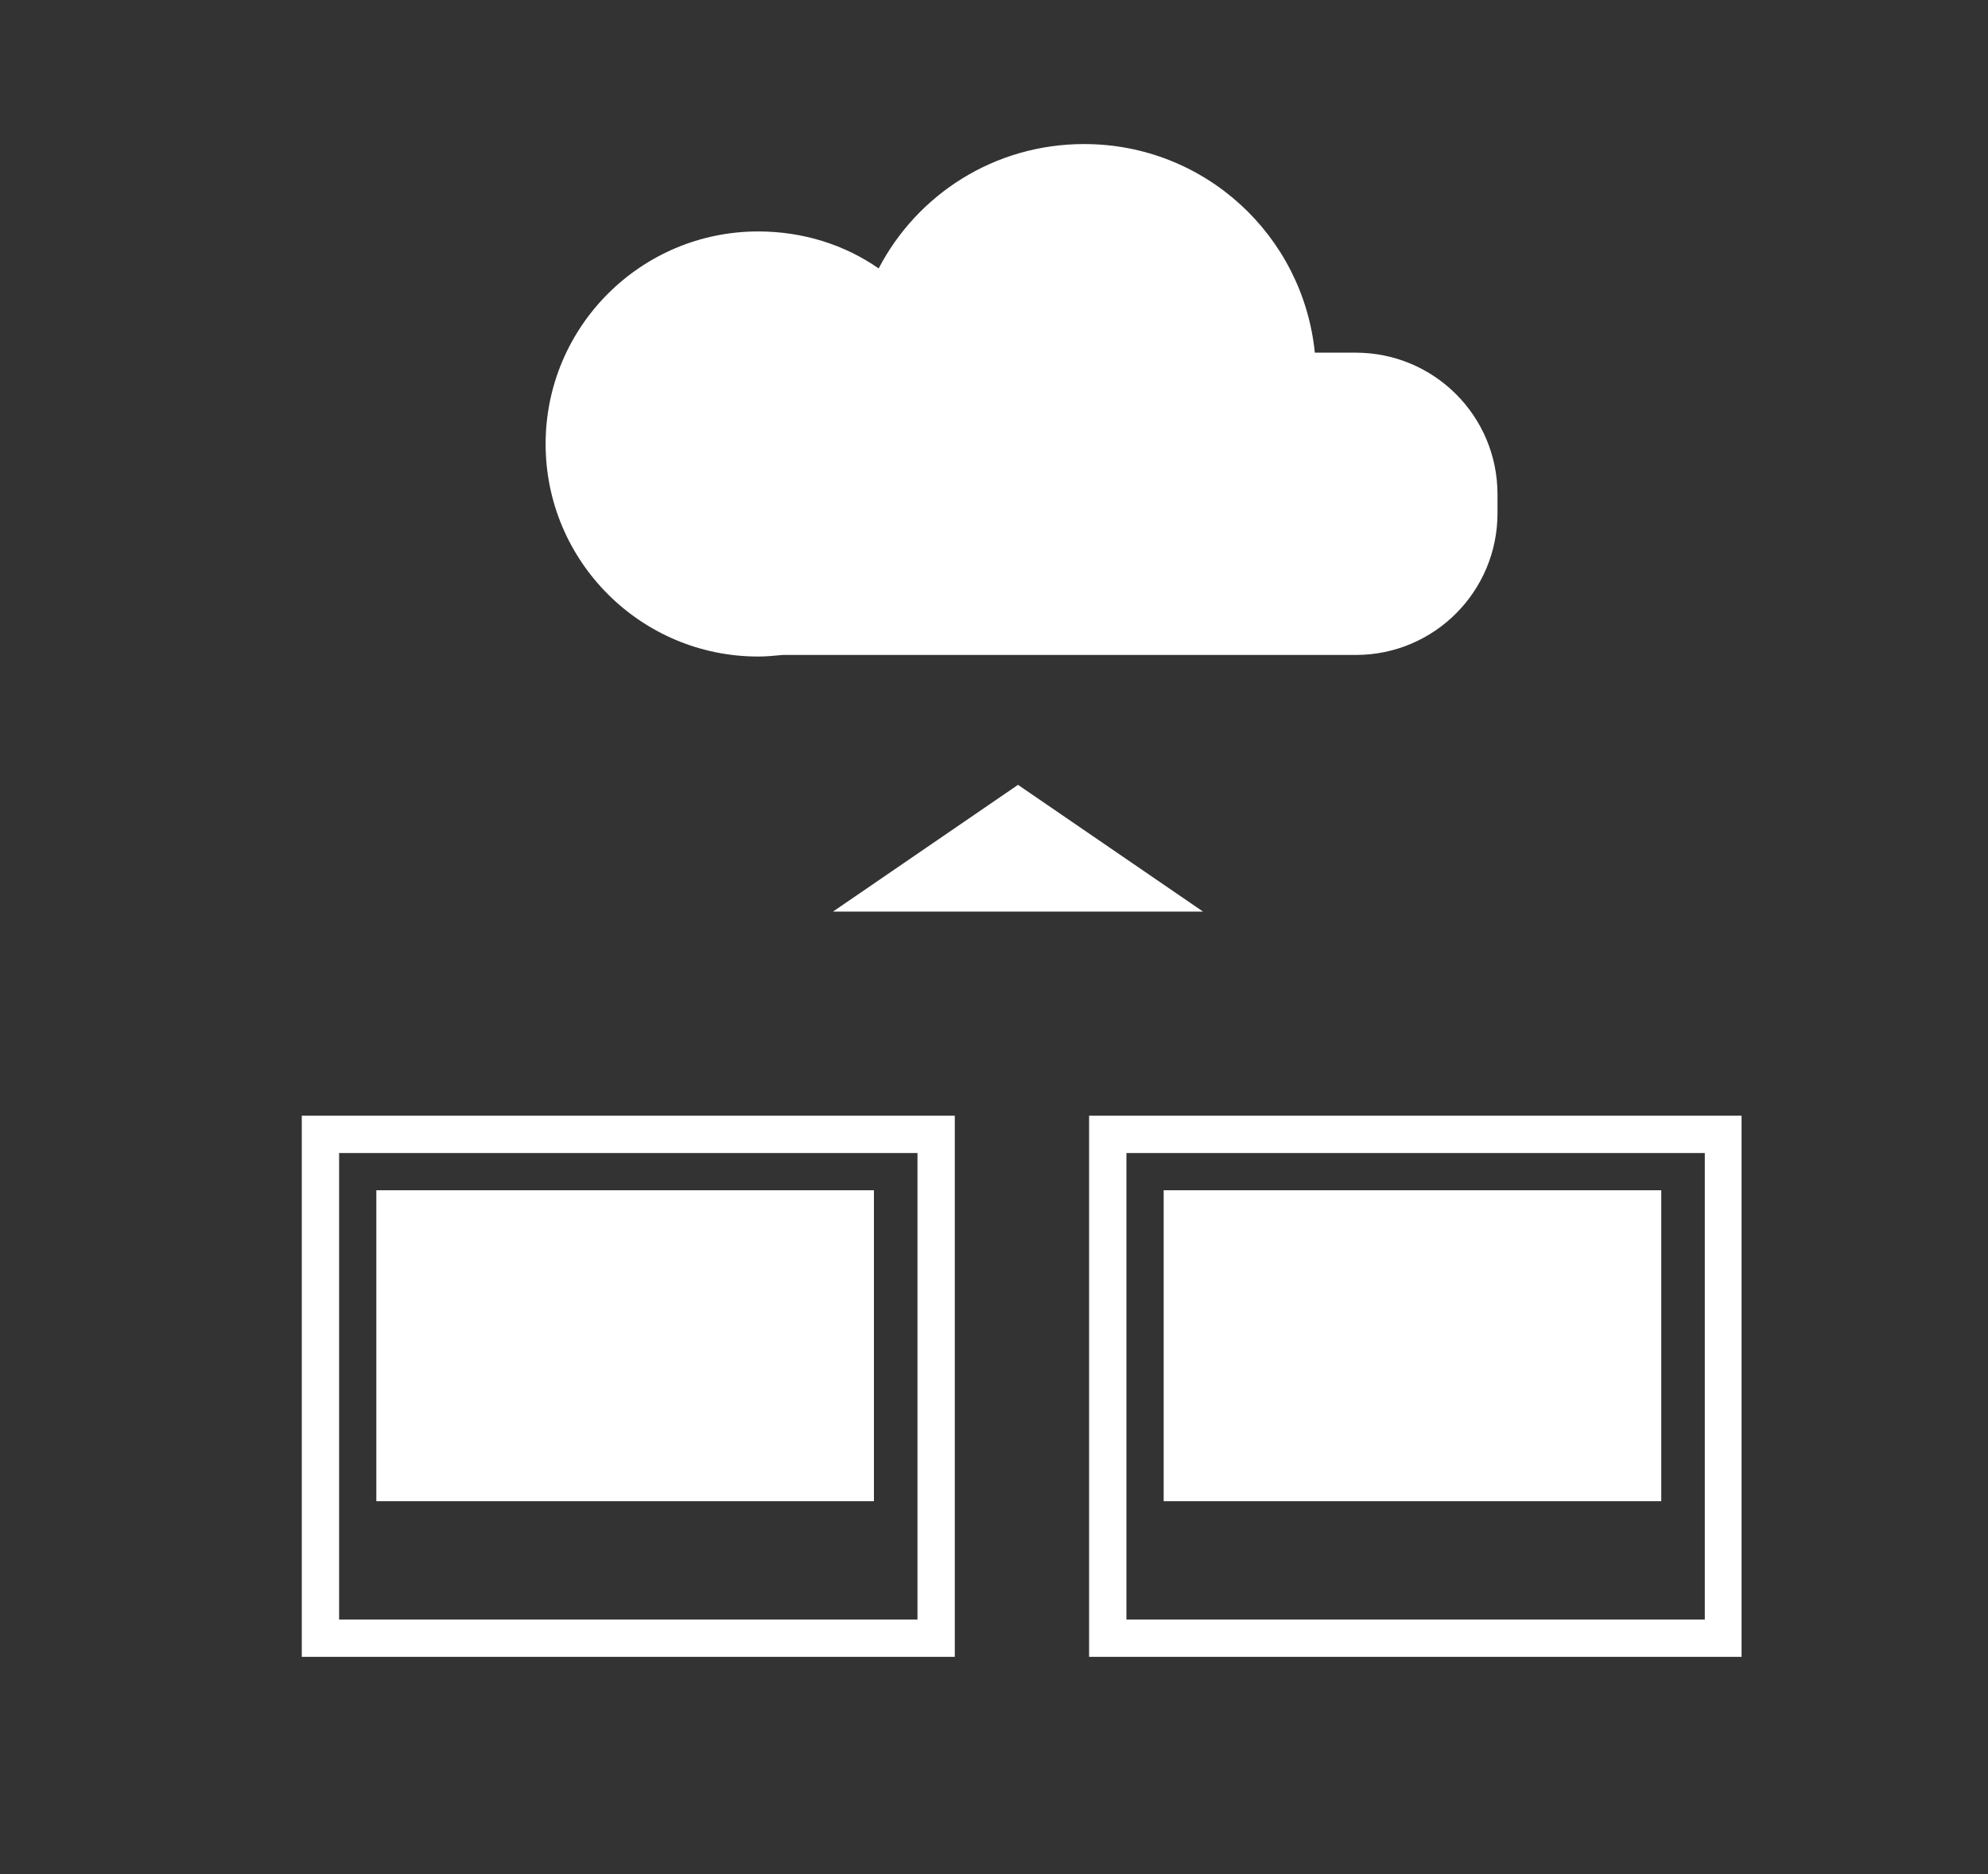 <?xml version="1.0" encoding="UTF-8" standalone="no"?>
<!-- Generator: Adobe Illustrator 19.2.1, SVG Export Plug-In . SVG Version: 6.00 Build 0)  -->
<svg id="Ebene_1" style="enable-background:new 0 0 252.5 238.1" xmlns="http://www.w3.org/2000/svg" xml:space="preserve" viewBox="0 0 252.5 238.1" version="1.1" y="0px" x="0px" xmlns:xlink="http://www.w3.org/1999/xlink">
<rect x="0" y="0" width="252.5" height="238.1" fill="#333333" stroke="none"/>
<style type="text/css">
	.st0{fill:#FFFFFF;}
	.st1{clip-path:url(#SVGID_2_);fill:#FFFFFF;}
	.st2{clip-path:url(#SVGID_4_);fill:none;stroke:#FFFFFF;stroke-width:4.74;}
	.st3{clip-path:url(#SVGID_6_);fill:none;stroke:#FFFFFF;stroke-width:4.74;}
</style>
<polygon points="105.8 115.8 129.3 99.7 152.8 115.8" class="st0"/>
			<defs>
				<rect id="SVGID_1_" y="18.3" x="38.3" height="192.2" width="182.9"/>
			</defs>
			<clipPath id="SVGID_2_">
				<use xlink:href="#SVGID_1_"/>
			</clipPath>
			<path class="st1" d="m172.2 44.8h-5.2c-1.5-14.9-14-26.5-29.3-26.5-11.4 0-21.2 6.4-26.1 15.8-4.3-3-9.6-4.7-15.3-4.7-14.9 0-27 12.1-27 27s12.1 27 27 27c1 0 2.1-0.1 3.1-0.2h72.8c10 0 18-8.1 18-18v-2.4c0-10-8.1-18-18-18"/>
			<defs>
				<rect id="SVGID_3_" y="18.3" x="38.3" height="192.2" width="182.9"/>
			</defs>
			<clipPath id="SVGID_4_">
				<use xlink:href="#SVGID_3_"/>
			</clipPath>
			<rect y="144.1" x="40.7" height="64" class="st2" width="78.2"/>
<rect y="151.2" x="47.8" height="39.5" class="st0" width="63.2"/>
			<defs>
				<rect id="SVGID_5_" y="18.3" x="38.3" height="192.2" width="182.9"/>
			</defs>
			<clipPath id="SVGID_6_">
				<use xlink:href="#SVGID_5_"/>
			</clipPath>
			<rect y="144.1" x="140.7" height="64" class="st3" width="78.2"/>
<rect y="151.2" x="147.8" height="39.5" class="st0" width="63.2"/>
</svg>
